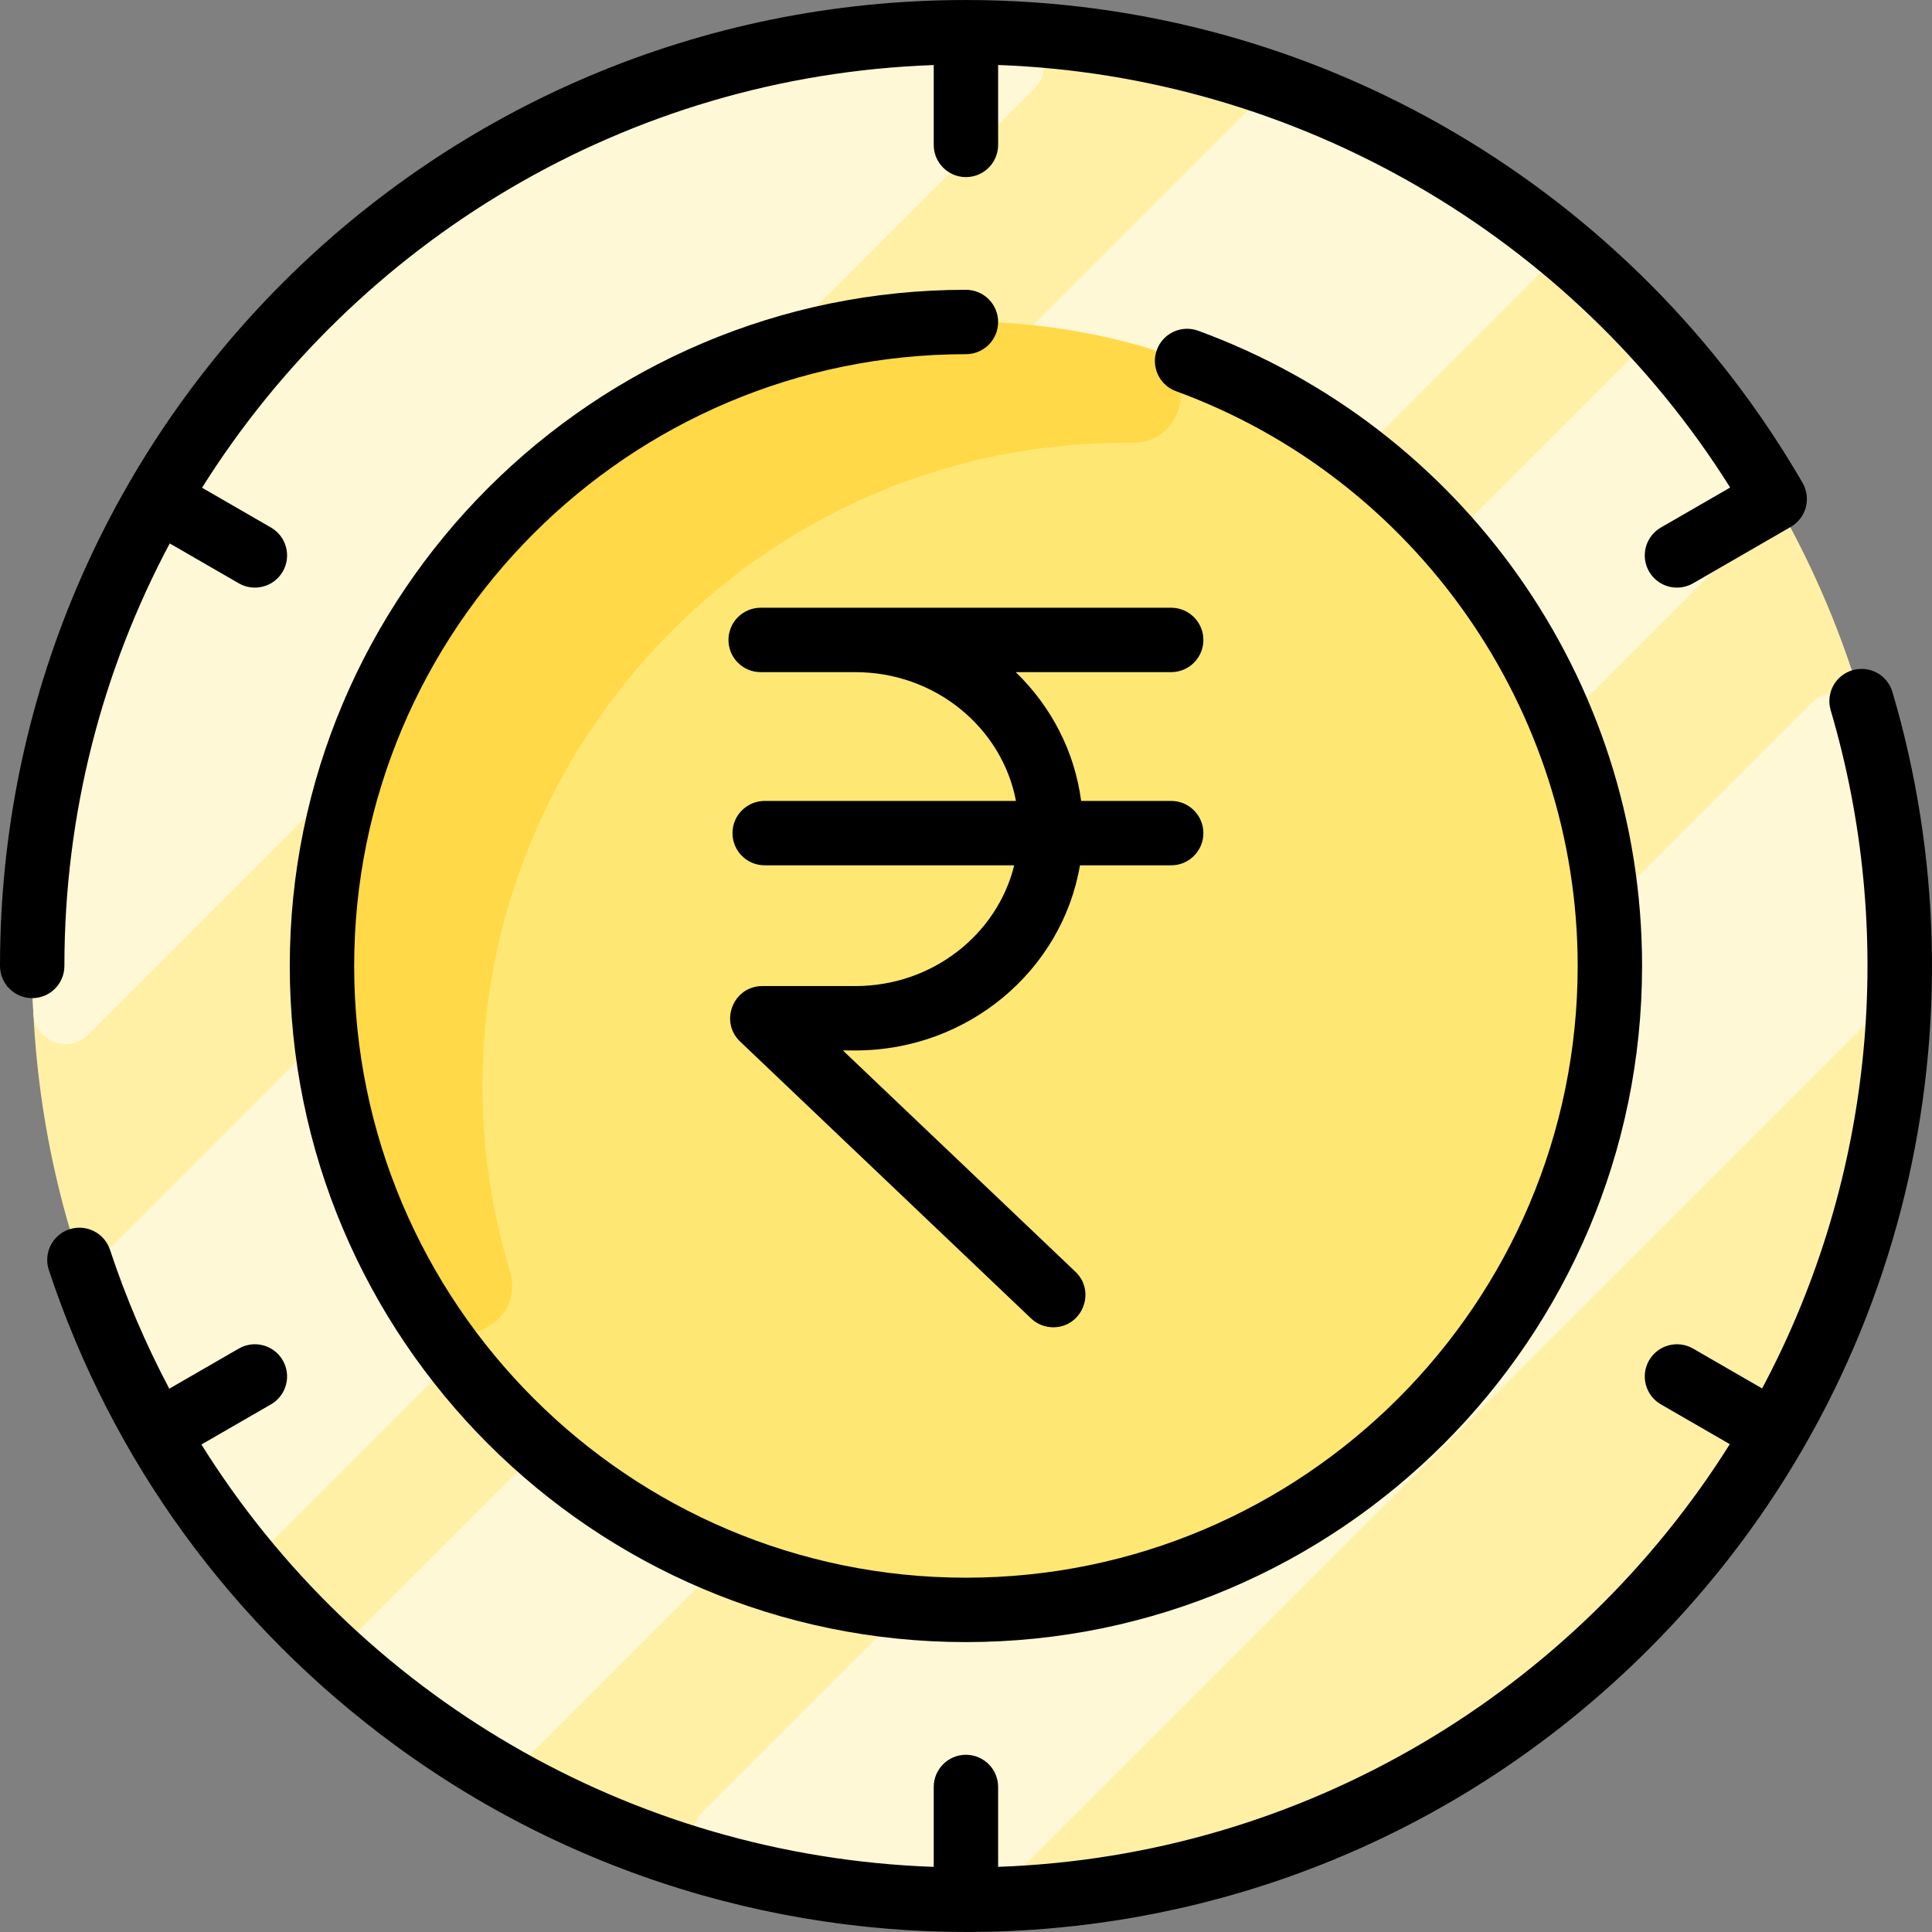 <svg id="Layer_1" enable-background="new 0 0 480.037 480.037" height="512" viewBox="0 0 480.037 480.037" width="512" xmlns="http://www.w3.org/2000/svg"><rect x="0" y="0" width="480.037" height="480.037" fill="#808080" stroke="none"/><path d="m472 240.004c0 132.03-109.58 236.27-240 231.86-124.122-4.191-224-106.183-224-231.86 0-130.46 107.93-236.33 240-231.86 124.663 4.215 224 106.662 224 231.86z" fill="#fff0a6"/><g fill="#fff8d6"><path d="m469.634 248.37-221.263 221.263c-1.463 1.463-3.436 2.319-5.505 2.348-21.694.298-43.593-2.496-64.742-8.343-5.922-1.637-7.899-9.039-3.554-13.383l275.691-275.691c4.339-4.339 11.742-2.38 13.379 3.534 5.641 20.385 8.599 42.03 8.339 64.754-.024 2.073-.879 4.052-2.345 5.518z"/><path d="m257.073 21.931-235.134 235.134c-4.909 4.909-13.302 1.661-13.655-5.272-6.962-136.849 106.25-250.791 243.531-243.516 6.926.367 10.163 8.749 5.258 13.654z"/><path d="m382.369 68.205-314.15 314.15c-3.423 3.423-9.063 3.034-12.02-.799-13.982-18.117-25.352-38.362-33.519-60.174-1.1-2.938-.378-6.25 1.84-8.468l288.39-288.39c2.227-2.227 5.552-2.932 8.502-1.828 21.799 8.164 42.041 19.515 60.156 33.487 3.834 2.957 4.225 8.598.801 12.022z"/><path d="m437.56 130.094-307.46 307.46c-2.595 2.595-6.632 3.106-9.775 1.21-10.794-6.51-21.019-13.878-30.578-22.01-3.566-3.033-3.797-8.46-.487-11.771l315.728-315.737c3.31-3.31 8.737-3.079 11.771.487 8.129 9.556 15.501 19.786 22.012 30.587 1.895 3.143 1.384 7.179-1.211 9.774z"/></g><circle cx="240" cy="240.004" fill="#ffe773" r="160"/><path d="m281.318 110.009c-107.693-.869-185.444 102.654-154.66 205.818 4.022 13.479-14.277 21.719-21.818 9.846-15.917-25.059-25.055-54.848-24.836-86.787.721-105.532 102.821-182.163 204.73-152.544 13.38 3.889 10.518 23.78-3.416 23.667z" fill="#ffd947"/><g><path d="m299 159.004c0-4.418-3.582-8-8-8h-102c-4.418 0-8 3.582-8 8s3.582 8 8 8h23.522c19.889 0 36.469 13.826 39.913 32h-62.435c-4.418 0-8 3.582-8 8s3.582 8 8 8h62c-4.24 17.178-20.325 30-39.477 30h-23.104c-7.21 0-10.734 8.829-5.515 13.795l72.277 68.78c1.548 1.473 3.532 2.205 5.514 2.205 7.189 0 10.735-8.83 5.516-13.795l-57.78-54.985h3.093c28.044 0 51.377-19.941 55.81-46h22.666c4.418 0 8-3.582 8-8s-3.582-8-8-8h-22.372c-1.633-12.433-7.538-23.584-16.254-32h38.626c4.418 0 8-3.582 8-8z"/><path d="m16 240.004c0-37.911 9.48-73.645 26.174-104.978l17.157 9.906c3.809 2.2 8.709.915 10.929-2.928 2.209-3.826.897-8.719-2.929-10.928l-17.134-9.892c38.331-61.009 105.234-102.319 181.803-105.022v19.842c0 4.418 3.582 8 8 8s8-3.582 8-8v-19.852c74.001 2.668 142.482 42.193 181.888 104.982l-17.219 9.942c-3.826 2.209-5.138 7.102-2.929 10.928 2.221 3.845 7.121 5.128 10.929 2.928l24.289-14.023c3.824-2.212 5.13-7.106 2.918-10.931-41.586-71.874-119.26-119.974-207.876-119.974-132.641 0-240 107.341-240 240 0 4.418 3.582 8 8 8s8-3.582 8-8z"/><path d="m470.208 171.934c-1.252-4.237-5.698-6.661-9.938-5.407-4.237 1.251-6.658 5.7-5.407 9.938 16.124 54.611 11.224 115.477-17.036 168.518l-17.157-9.906c-3.826-2.21-8.719-.899-10.929 2.928-2.209 3.826-.897 8.719 2.929 10.928l17.134 9.892c-38.332 61.008-105.235 102.318-181.804 105.021v-19.842c0-4.418-3.582-8-8-8s-8 3.582-8 8v19.851c-75.389-2.656-143.073-42.706-181.958-104.941l17.29-9.982c3.826-2.209 5.138-7.102 2.929-10.928-2.209-3.825-7.1-5.139-10.929-2.928l-17.269 9.97c-5.793-10.942-10.744-22.469-14.738-34.521-1.391-4.194-5.916-6.47-10.11-5.077-4.194 1.39-6.467 5.917-5.077 10.11 15.735 47.482 45.471 88.301 85.991 118.043 93.218 68.423 225.832 61.853 311.577-23.892 64.975-64.975 84.373-156.915 60.502-237.775z"/><path d="m240 72.004c-92.636 0-168 75.364-168 168s75.364 168 168 168 168-75.364 168-168c0-71.974-45.336-134.072-110.303-157.828-4.15-1.519-8.743.617-10.261 4.766-1.518 4.15.617 8.744 4.767 10.261 59.692 21.827 99.797 79.215 99.797 142.801 0 83.813-68.187 152-152 152s-152-68.187-152-152 68.187-152 152-152c4.418 0 8-3.582 8-8s-3.582-8-8-8z"/></g></svg>